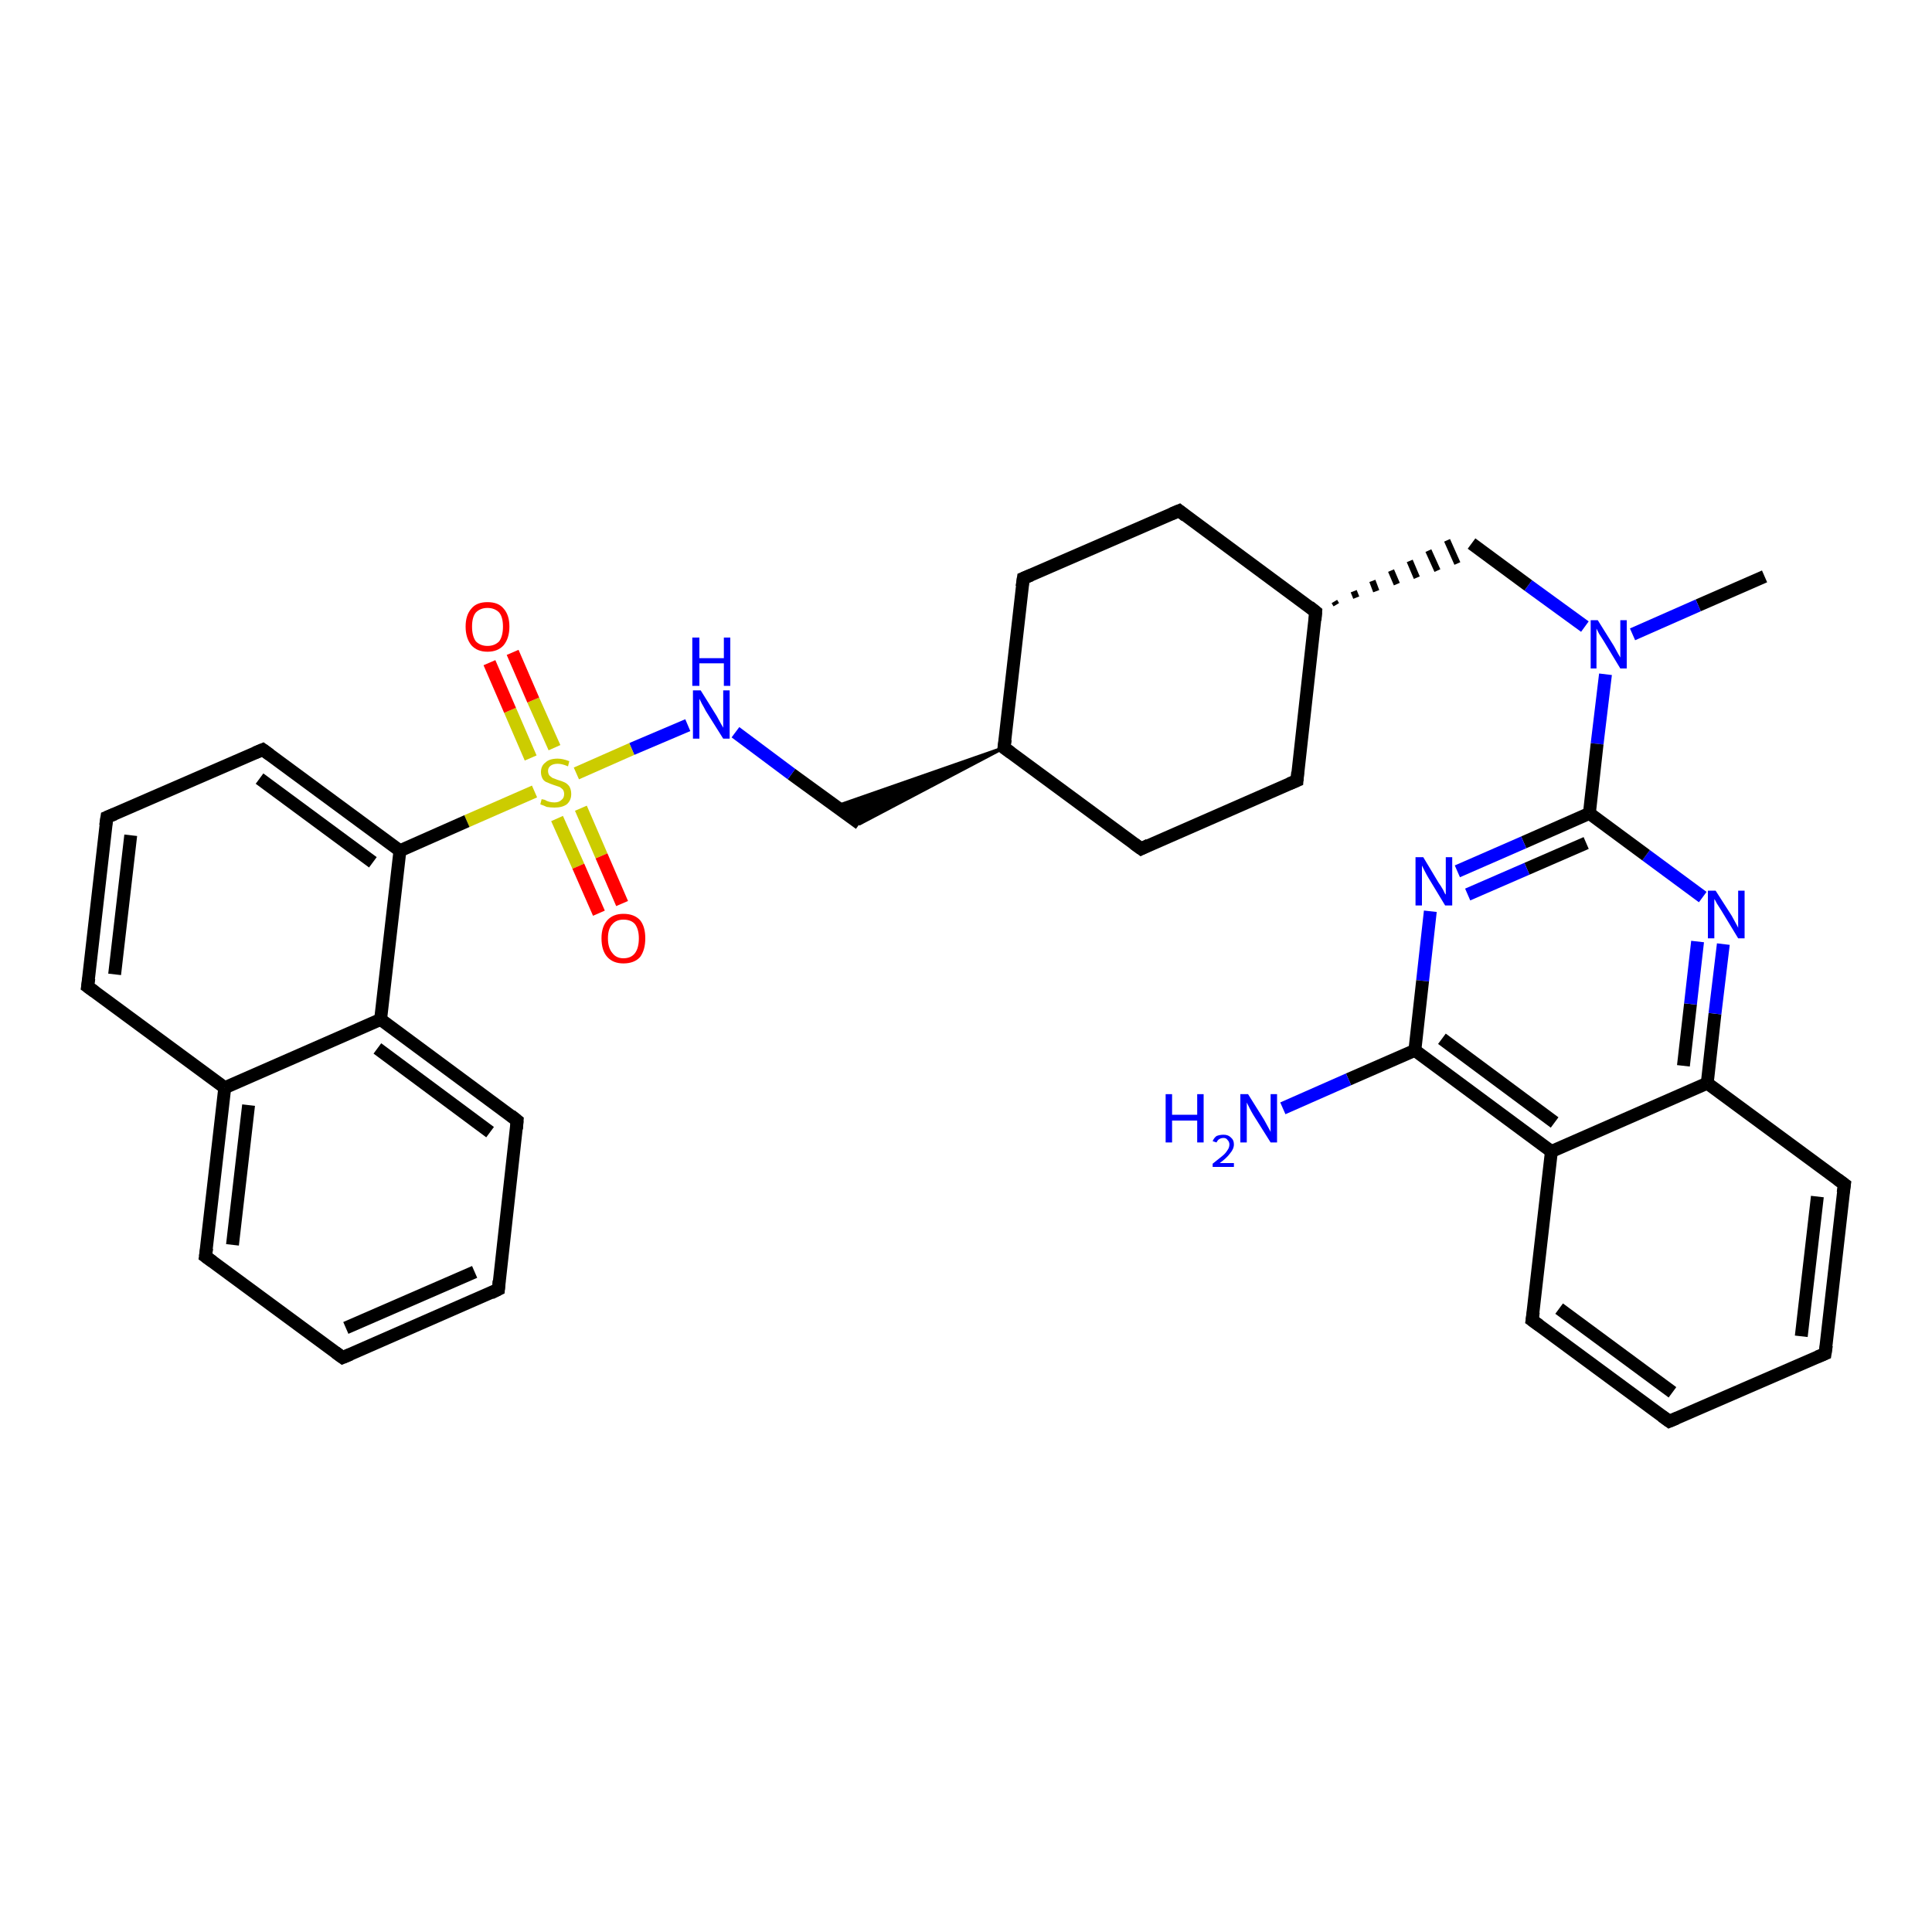 <?xml version='1.0' encoding='iso-8859-1'?>
<svg version='1.1' baseProfile='full'
              xmlns='http://www.w3.org/2000/svg'
                      xmlns:rdkit='http://www.rdkit.org/xml'
                      xmlns:xlink='http://www.w3.org/1999/xlink'
                  xml:space='preserve'
width='300px' height='300px' viewBox='0 0 300 300'>
<!-- END OF HEADER -->
<rect style='opacity:1.0;fill:#FFFFFF;stroke:none' width='300.0' height='300.0' x='0.0' y='0.0'> </rect>
<path class='bond-0 atom-0 atom-1' d='M 274.0,89.5 L 263.7,94.0' style='fill:none;fill-rule:evenodd;stroke:#000000;stroke-width:2.0px;stroke-linecap:butt;stroke-linejoin:miter;stroke-opacity:1' />
<path class='bond-0 atom-0 atom-1' d='M 263.7,94.0 L 253.5,98.5' style='fill:none;fill-rule:evenodd;stroke:#0000FF;stroke-width:2.0px;stroke-linecap:butt;stroke-linejoin:miter;stroke-opacity:1' />
<path class='bond-1 atom-1 atom-2' d='M 246.1,97.3 L 237.3,90.9' style='fill:none;fill-rule:evenodd;stroke:#0000FF;stroke-width:2.0px;stroke-linecap:butt;stroke-linejoin:miter;stroke-opacity:1' />
<path class='bond-1 atom-1 atom-2' d='M 237.3,90.9 L 228.5,84.4' style='fill:none;fill-rule:evenodd;stroke:#000000;stroke-width:2.0px;stroke-linecap:butt;stroke-linejoin:miter;stroke-opacity:1' />
<path class='bond-2 atom-3 atom-2' d='M 207.5,93.9 L 207.2,93.4' style='fill:none;fill-rule:evenodd;stroke:#000000;stroke-width:1.0px;stroke-linecap:butt;stroke-linejoin:miter;stroke-opacity:1' />
<path class='bond-2 atom-3 atom-2' d='M 210.6,92.8 L 210.2,91.8' style='fill:none;fill-rule:evenodd;stroke:#000000;stroke-width:1.0px;stroke-linecap:butt;stroke-linejoin:miter;stroke-opacity:1' />
<path class='bond-2 atom-3 atom-2' d='M 213.7,91.8 L 213.1,90.2' style='fill:none;fill-rule:evenodd;stroke:#000000;stroke-width:1.0px;stroke-linecap:butt;stroke-linejoin:miter;stroke-opacity:1' />
<path class='bond-2 atom-3 atom-2' d='M 216.9,90.7 L 216.0,88.6' style='fill:none;fill-rule:evenodd;stroke:#000000;stroke-width:1.0px;stroke-linecap:butt;stroke-linejoin:miter;stroke-opacity:1' />
<path class='bond-2 atom-3 atom-2' d='M 220.0,89.7 L 218.9,87.1' style='fill:none;fill-rule:evenodd;stroke:#000000;stroke-width:1.0px;stroke-linecap:butt;stroke-linejoin:miter;stroke-opacity:1' />
<path class='bond-2 atom-3 atom-2' d='M 223.2,88.6 L 221.8,85.5' style='fill:none;fill-rule:evenodd;stroke:#000000;stroke-width:1.0px;stroke-linecap:butt;stroke-linejoin:miter;stroke-opacity:1' />
<path class='bond-2 atom-3 atom-2' d='M 226.3,87.5 L 224.7,83.9' style='fill:none;fill-rule:evenodd;stroke:#000000;stroke-width:1.0px;stroke-linecap:butt;stroke-linejoin:miter;stroke-opacity:1' />
<path class='bond-3 atom-3 atom-4' d='M 204.3,95.0 L 183.1,79.3' style='fill:none;fill-rule:evenodd;stroke:#000000;stroke-width:2.0px;stroke-linecap:butt;stroke-linejoin:miter;stroke-opacity:1' />
<path class='bond-4 atom-4 atom-5' d='M 183.1,79.3 L 158.9,89.8' style='fill:none;fill-rule:evenodd;stroke:#000000;stroke-width:2.0px;stroke-linecap:butt;stroke-linejoin:miter;stroke-opacity:1' />
<path class='bond-5 atom-5 atom-6' d='M 158.9,89.8 L 155.9,116.1' style='fill:none;fill-rule:evenodd;stroke:#000000;stroke-width:2.0px;stroke-linecap:butt;stroke-linejoin:miter;stroke-opacity:1' />
<path class='bond-6 atom-6 atom-7' d='M 155.9,116.1 L 133.5,127.9 L 129.8,125.2 Z' style='fill:#000000;fill-rule:evenodd;fill-opacity:1;stroke:#000000;stroke-width:0.5px;stroke-linecap:butt;stroke-linejoin:miter;stroke-opacity:1;' />
<path class='bond-7 atom-7 atom-8' d='M 133.5,127.9 L 122.9,120.2' style='fill:none;fill-rule:evenodd;stroke:#000000;stroke-width:2.0px;stroke-linecap:butt;stroke-linejoin:miter;stroke-opacity:1' />
<path class='bond-7 atom-7 atom-8' d='M 122.9,120.2 L 114.2,113.7' style='fill:none;fill-rule:evenodd;stroke:#0000FF;stroke-width:2.0px;stroke-linecap:butt;stroke-linejoin:miter;stroke-opacity:1' />
<path class='bond-8 atom-8 atom-9' d='M 106.8,112.6 L 98.1,116.3' style='fill:none;fill-rule:evenodd;stroke:#0000FF;stroke-width:2.0px;stroke-linecap:butt;stroke-linejoin:miter;stroke-opacity:1' />
<path class='bond-8 atom-8 atom-9' d='M 98.1,116.3 L 89.5,120.1' style='fill:none;fill-rule:evenodd;stroke:#CCCC00;stroke-width:2.0px;stroke-linecap:butt;stroke-linejoin:miter;stroke-opacity:1' />
<path class='bond-9 atom-9 atom-10' d='M 86.1,116.1 L 82.8,108.7' style='fill:none;fill-rule:evenodd;stroke:#CCCC00;stroke-width:2.0px;stroke-linecap:butt;stroke-linejoin:miter;stroke-opacity:1' />
<path class='bond-9 atom-9 atom-10' d='M 82.8,108.7 L 79.6,101.3' style='fill:none;fill-rule:evenodd;stroke:#FF0000;stroke-width:2.0px;stroke-linecap:butt;stroke-linejoin:miter;stroke-opacity:1' />
<path class='bond-9 atom-9 atom-10' d='M 82.4,117.7 L 79.2,110.3' style='fill:none;fill-rule:evenodd;stroke:#CCCC00;stroke-width:2.0px;stroke-linecap:butt;stroke-linejoin:miter;stroke-opacity:1' />
<path class='bond-9 atom-9 atom-10' d='M 79.2,110.3 L 76.0,102.9' style='fill:none;fill-rule:evenodd;stroke:#FF0000;stroke-width:2.0px;stroke-linecap:butt;stroke-linejoin:miter;stroke-opacity:1' />
<path class='bond-10 atom-9 atom-11' d='M 86.5,127.1 L 89.8,134.5' style='fill:none;fill-rule:evenodd;stroke:#CCCC00;stroke-width:2.0px;stroke-linecap:butt;stroke-linejoin:miter;stroke-opacity:1' />
<path class='bond-10 atom-9 atom-11' d='M 89.8,134.5 L 93.0,141.8' style='fill:none;fill-rule:evenodd;stroke:#FF0000;stroke-width:2.0px;stroke-linecap:butt;stroke-linejoin:miter;stroke-opacity:1' />
<path class='bond-10 atom-9 atom-11' d='M 90.2,125.5 L 93.4,132.9' style='fill:none;fill-rule:evenodd;stroke:#CCCC00;stroke-width:2.0px;stroke-linecap:butt;stroke-linejoin:miter;stroke-opacity:1' />
<path class='bond-10 atom-9 atom-11' d='M 93.4,132.9 L 96.6,140.3' style='fill:none;fill-rule:evenodd;stroke:#FF0000;stroke-width:2.0px;stroke-linecap:butt;stroke-linejoin:miter;stroke-opacity:1' />
<path class='bond-11 atom-9 atom-12' d='M 83.0,122.9 L 72.5,127.5' style='fill:none;fill-rule:evenodd;stroke:#CCCC00;stroke-width:2.0px;stroke-linecap:butt;stroke-linejoin:miter;stroke-opacity:1' />
<path class='bond-11 atom-9 atom-12' d='M 72.5,127.5 L 62.1,132.1' style='fill:none;fill-rule:evenodd;stroke:#000000;stroke-width:2.0px;stroke-linecap:butt;stroke-linejoin:miter;stroke-opacity:1' />
<path class='bond-12 atom-12 atom-13' d='M 62.1,132.1 L 40.8,116.4' style='fill:none;fill-rule:evenodd;stroke:#000000;stroke-width:2.0px;stroke-linecap:butt;stroke-linejoin:miter;stroke-opacity:1' />
<path class='bond-12 atom-12 atom-13' d='M 57.9,133.9 L 40.3,120.9' style='fill:none;fill-rule:evenodd;stroke:#000000;stroke-width:2.0px;stroke-linecap:butt;stroke-linejoin:miter;stroke-opacity:1' />
<path class='bond-13 atom-13 atom-14' d='M 40.8,116.4 L 16.6,126.9' style='fill:none;fill-rule:evenodd;stroke:#000000;stroke-width:2.0px;stroke-linecap:butt;stroke-linejoin:miter;stroke-opacity:1' />
<path class='bond-14 atom-14 atom-15' d='M 16.6,126.9 L 13.6,153.2' style='fill:none;fill-rule:evenodd;stroke:#000000;stroke-width:2.0px;stroke-linecap:butt;stroke-linejoin:miter;stroke-opacity:1' />
<path class='bond-14 atom-14 atom-15' d='M 20.3,129.7 L 17.8,151.3' style='fill:none;fill-rule:evenodd;stroke:#000000;stroke-width:2.0px;stroke-linecap:butt;stroke-linejoin:miter;stroke-opacity:1' />
<path class='bond-15 atom-15 atom-16' d='M 13.6,153.2 L 34.9,168.9' style='fill:none;fill-rule:evenodd;stroke:#000000;stroke-width:2.0px;stroke-linecap:butt;stroke-linejoin:miter;stroke-opacity:1' />
<path class='bond-16 atom-16 atom-17' d='M 34.9,168.9 L 31.9,195.1' style='fill:none;fill-rule:evenodd;stroke:#000000;stroke-width:2.0px;stroke-linecap:butt;stroke-linejoin:miter;stroke-opacity:1' />
<path class='bond-16 atom-16 atom-17' d='M 38.6,171.6 L 36.1,193.3' style='fill:none;fill-rule:evenodd;stroke:#000000;stroke-width:2.0px;stroke-linecap:butt;stroke-linejoin:miter;stroke-opacity:1' />
<path class='bond-17 atom-17 atom-18' d='M 31.9,195.1 L 53.2,210.8' style='fill:none;fill-rule:evenodd;stroke:#000000;stroke-width:2.0px;stroke-linecap:butt;stroke-linejoin:miter;stroke-opacity:1' />
<path class='bond-18 atom-18 atom-19' d='M 53.2,210.8 L 77.4,200.2' style='fill:none;fill-rule:evenodd;stroke:#000000;stroke-width:2.0px;stroke-linecap:butt;stroke-linejoin:miter;stroke-opacity:1' />
<path class='bond-18 atom-18 atom-19' d='M 53.7,206.2 L 73.7,197.5' style='fill:none;fill-rule:evenodd;stroke:#000000;stroke-width:2.0px;stroke-linecap:butt;stroke-linejoin:miter;stroke-opacity:1' />
<path class='bond-19 atom-19 atom-20' d='M 77.4,200.2 L 80.3,174.0' style='fill:none;fill-rule:evenodd;stroke:#000000;stroke-width:2.0px;stroke-linecap:butt;stroke-linejoin:miter;stroke-opacity:1' />
<path class='bond-20 atom-20 atom-21' d='M 80.3,174.0 L 59.1,158.3' style='fill:none;fill-rule:evenodd;stroke:#000000;stroke-width:2.0px;stroke-linecap:butt;stroke-linejoin:miter;stroke-opacity:1' />
<path class='bond-20 atom-20 atom-21' d='M 76.1,175.8 L 58.6,162.8' style='fill:none;fill-rule:evenodd;stroke:#000000;stroke-width:2.0px;stroke-linecap:butt;stroke-linejoin:miter;stroke-opacity:1' />
<path class='bond-21 atom-6 atom-22' d='M 155.9,116.1 L 177.2,131.8' style='fill:none;fill-rule:evenodd;stroke:#000000;stroke-width:2.0px;stroke-linecap:butt;stroke-linejoin:miter;stroke-opacity:1' />
<path class='bond-22 atom-22 atom-23' d='M 177.2,131.8 L 201.4,121.2' style='fill:none;fill-rule:evenodd;stroke:#000000;stroke-width:2.0px;stroke-linecap:butt;stroke-linejoin:miter;stroke-opacity:1' />
<path class='bond-23 atom-1 atom-24' d='M 249.3,104.7 L 248.0,115.5' style='fill:none;fill-rule:evenodd;stroke:#0000FF;stroke-width:2.0px;stroke-linecap:butt;stroke-linejoin:miter;stroke-opacity:1' />
<path class='bond-23 atom-1 atom-24' d='M 248.0,115.5 L 246.8,126.3' style='fill:none;fill-rule:evenodd;stroke:#000000;stroke-width:2.0px;stroke-linecap:butt;stroke-linejoin:miter;stroke-opacity:1' />
<path class='bond-24 atom-24 atom-25' d='M 246.8,126.3 L 236.6,130.8' style='fill:none;fill-rule:evenodd;stroke:#000000;stroke-width:2.0px;stroke-linecap:butt;stroke-linejoin:miter;stroke-opacity:1' />
<path class='bond-24 atom-24 atom-25' d='M 236.6,130.8 L 226.3,135.3' style='fill:none;fill-rule:evenodd;stroke:#0000FF;stroke-width:2.0px;stroke-linecap:butt;stroke-linejoin:miter;stroke-opacity:1' />
<path class='bond-24 atom-24 atom-25' d='M 246.3,130.9 L 237.1,134.9' style='fill:none;fill-rule:evenodd;stroke:#000000;stroke-width:2.0px;stroke-linecap:butt;stroke-linejoin:miter;stroke-opacity:1' />
<path class='bond-24 atom-24 atom-25' d='M 237.1,134.9 L 227.9,138.9' style='fill:none;fill-rule:evenodd;stroke:#0000FF;stroke-width:2.0px;stroke-linecap:butt;stroke-linejoin:miter;stroke-opacity:1' />
<path class='bond-25 atom-25 atom-26' d='M 222.1,141.5 L 220.9,152.3' style='fill:none;fill-rule:evenodd;stroke:#0000FF;stroke-width:2.0px;stroke-linecap:butt;stroke-linejoin:miter;stroke-opacity:1' />
<path class='bond-25 atom-25 atom-26' d='M 220.9,152.3 L 219.7,163.1' style='fill:none;fill-rule:evenodd;stroke:#000000;stroke-width:2.0px;stroke-linecap:butt;stroke-linejoin:miter;stroke-opacity:1' />
<path class='bond-26 atom-26 atom-27' d='M 219.7,163.1 L 209.4,167.6' style='fill:none;fill-rule:evenodd;stroke:#000000;stroke-width:2.0px;stroke-linecap:butt;stroke-linejoin:miter;stroke-opacity:1' />
<path class='bond-26 atom-26 atom-27' d='M 209.4,167.6 L 199.2,172.1' style='fill:none;fill-rule:evenodd;stroke:#0000FF;stroke-width:2.0px;stroke-linecap:butt;stroke-linejoin:miter;stroke-opacity:1' />
<path class='bond-27 atom-26 atom-28' d='M 219.7,163.1 L 240.9,178.8' style='fill:none;fill-rule:evenodd;stroke:#000000;stroke-width:2.0px;stroke-linecap:butt;stroke-linejoin:miter;stroke-opacity:1' />
<path class='bond-27 atom-26 atom-28' d='M 223.9,161.3 L 241.4,174.3' style='fill:none;fill-rule:evenodd;stroke:#000000;stroke-width:2.0px;stroke-linecap:butt;stroke-linejoin:miter;stroke-opacity:1' />
<path class='bond-28 atom-28 atom-29' d='M 240.9,178.8 L 237.9,205.0' style='fill:none;fill-rule:evenodd;stroke:#000000;stroke-width:2.0px;stroke-linecap:butt;stroke-linejoin:miter;stroke-opacity:1' />
<path class='bond-29 atom-29 atom-30' d='M 237.9,205.0 L 259.2,220.7' style='fill:none;fill-rule:evenodd;stroke:#000000;stroke-width:2.0px;stroke-linecap:butt;stroke-linejoin:miter;stroke-opacity:1' />
<path class='bond-29 atom-29 atom-30' d='M 242.1,203.2 L 259.7,216.2' style='fill:none;fill-rule:evenodd;stroke:#000000;stroke-width:2.0px;stroke-linecap:butt;stroke-linejoin:miter;stroke-opacity:1' />
<path class='bond-30 atom-30 atom-31' d='M 259.2,220.7 L 283.4,210.2' style='fill:none;fill-rule:evenodd;stroke:#000000;stroke-width:2.0px;stroke-linecap:butt;stroke-linejoin:miter;stroke-opacity:1' />
<path class='bond-31 atom-31 atom-32' d='M 283.4,210.2 L 286.4,183.9' style='fill:none;fill-rule:evenodd;stroke:#000000;stroke-width:2.0px;stroke-linecap:butt;stroke-linejoin:miter;stroke-opacity:1' />
<path class='bond-31 atom-31 atom-32' d='M 279.7,207.5 L 282.2,185.8' style='fill:none;fill-rule:evenodd;stroke:#000000;stroke-width:2.0px;stroke-linecap:butt;stroke-linejoin:miter;stroke-opacity:1' />
<path class='bond-32 atom-32 atom-33' d='M 286.4,183.9 L 265.1,168.2' style='fill:none;fill-rule:evenodd;stroke:#000000;stroke-width:2.0px;stroke-linecap:butt;stroke-linejoin:miter;stroke-opacity:1' />
<path class='bond-33 atom-33 atom-34' d='M 265.1,168.2 L 266.3,157.4' style='fill:none;fill-rule:evenodd;stroke:#000000;stroke-width:2.0px;stroke-linecap:butt;stroke-linejoin:miter;stroke-opacity:1' />
<path class='bond-33 atom-33 atom-34' d='M 266.3,157.4 L 267.6,146.6' style='fill:none;fill-rule:evenodd;stroke:#0000FF;stroke-width:2.0px;stroke-linecap:butt;stroke-linejoin:miter;stroke-opacity:1' />
<path class='bond-33 atom-33 atom-34' d='M 261.4,165.5 L 262.5,155.9' style='fill:none;fill-rule:evenodd;stroke:#000000;stroke-width:2.0px;stroke-linecap:butt;stroke-linejoin:miter;stroke-opacity:1' />
<path class='bond-33 atom-33 atom-34' d='M 262.5,155.9 L 263.6,146.2' style='fill:none;fill-rule:evenodd;stroke:#0000FF;stroke-width:2.0px;stroke-linecap:butt;stroke-linejoin:miter;stroke-opacity:1' />
<path class='bond-34 atom-23 atom-3' d='M 201.4,121.2 L 204.3,95.0' style='fill:none;fill-rule:evenodd;stroke:#000000;stroke-width:2.0px;stroke-linecap:butt;stroke-linejoin:miter;stroke-opacity:1' />
<path class='bond-35 atom-34 atom-24' d='M 264.4,139.3 L 255.6,132.8' style='fill:none;fill-rule:evenodd;stroke:#0000FF;stroke-width:2.0px;stroke-linecap:butt;stroke-linejoin:miter;stroke-opacity:1' />
<path class='bond-35 atom-34 atom-24' d='M 255.6,132.8 L 246.8,126.3' style='fill:none;fill-rule:evenodd;stroke:#000000;stroke-width:2.0px;stroke-linecap:butt;stroke-linejoin:miter;stroke-opacity:1' />
<path class='bond-36 atom-21 atom-12' d='M 59.1,158.3 L 62.1,132.1' style='fill:none;fill-rule:evenodd;stroke:#000000;stroke-width:2.0px;stroke-linecap:butt;stroke-linejoin:miter;stroke-opacity:1' />
<path class='bond-37 atom-33 atom-28' d='M 265.1,168.2 L 240.9,178.8' style='fill:none;fill-rule:evenodd;stroke:#000000;stroke-width:2.0px;stroke-linecap:butt;stroke-linejoin:miter;stroke-opacity:1' />
<path class='bond-38 atom-21 atom-16' d='M 59.1,158.3 L 34.9,168.9' style='fill:none;fill-rule:evenodd;stroke:#000000;stroke-width:2.0px;stroke-linecap:butt;stroke-linejoin:miter;stroke-opacity:1' />
<path d='M 203.3,94.2 L 204.3,95.0 L 204.2,96.3' style='fill:none;stroke:#000000;stroke-width:2.0px;stroke-linecap:butt;stroke-linejoin:miter;stroke-opacity:1;' />
<path d='M 184.1,80.1 L 183.1,79.3 L 181.9,79.8' style='fill:none;stroke:#000000;stroke-width:2.0px;stroke-linecap:butt;stroke-linejoin:miter;stroke-opacity:1;' />
<path d='M 160.1,89.3 L 158.9,89.8 L 158.7,91.1' style='fill:none;stroke:#000000;stroke-width:2.0px;stroke-linecap:butt;stroke-linejoin:miter;stroke-opacity:1;' />
<path d='M 156.1,114.8 L 155.9,116.1 L 157.0,116.9' style='fill:none;stroke:#000000;stroke-width:2.0px;stroke-linecap:butt;stroke-linejoin:miter;stroke-opacity:1;' />
<path d='M 41.9,117.2 L 40.8,116.4 L 39.6,116.9' style='fill:none;stroke:#000000;stroke-width:2.0px;stroke-linecap:butt;stroke-linejoin:miter;stroke-opacity:1;' />
<path d='M 17.8,126.4 L 16.6,126.9 L 16.4,128.2' style='fill:none;stroke:#000000;stroke-width:2.0px;stroke-linecap:butt;stroke-linejoin:miter;stroke-opacity:1;' />
<path d='M 13.8,151.9 L 13.6,153.2 L 14.7,154.0' style='fill:none;stroke:#000000;stroke-width:2.0px;stroke-linecap:butt;stroke-linejoin:miter;stroke-opacity:1;' />
<path d='M 32.1,193.8 L 31.9,195.1 L 33.0,195.9' style='fill:none;stroke:#000000;stroke-width:2.0px;stroke-linecap:butt;stroke-linejoin:miter;stroke-opacity:1;' />
<path d='M 52.1,210.0 L 53.2,210.8 L 54.4,210.3' style='fill:none;stroke:#000000;stroke-width:2.0px;stroke-linecap:butt;stroke-linejoin:miter;stroke-opacity:1;' />
<path d='M 76.2,200.8 L 77.4,200.2 L 77.5,198.9' style='fill:none;stroke:#000000;stroke-width:2.0px;stroke-linecap:butt;stroke-linejoin:miter;stroke-opacity:1;' />
<path d='M 80.2,175.3 L 80.3,174.0 L 79.3,173.2' style='fill:none;stroke:#000000;stroke-width:2.0px;stroke-linecap:butt;stroke-linejoin:miter;stroke-opacity:1;' />
<path d='M 176.1,131.0 L 177.2,131.8 L 178.4,131.2' style='fill:none;stroke:#000000;stroke-width:2.0px;stroke-linecap:butt;stroke-linejoin:miter;stroke-opacity:1;' />
<path d='M 200.2,121.7 L 201.4,121.2 L 201.5,119.9' style='fill:none;stroke:#000000;stroke-width:2.0px;stroke-linecap:butt;stroke-linejoin:miter;stroke-opacity:1;' />
<path d='M 238.1,203.7 L 237.9,205.0 L 239.0,205.8' style='fill:none;stroke:#000000;stroke-width:2.0px;stroke-linecap:butt;stroke-linejoin:miter;stroke-opacity:1;' />
<path d='M 258.1,219.9 L 259.2,220.7 L 260.4,220.2' style='fill:none;stroke:#000000;stroke-width:2.0px;stroke-linecap:butt;stroke-linejoin:miter;stroke-opacity:1;' />
<path d='M 282.2,210.7 L 283.4,210.2 L 283.6,208.9' style='fill:none;stroke:#000000;stroke-width:2.0px;stroke-linecap:butt;stroke-linejoin:miter;stroke-opacity:1;' />
<path d='M 286.2,185.2 L 286.4,183.9 L 285.3,183.1' style='fill:none;stroke:#000000;stroke-width:2.0px;stroke-linecap:butt;stroke-linejoin:miter;stroke-opacity:1;' />
<path class='atom-1' d='M 248.1 96.3
L 250.6 100.3
Q 250.8 100.7, 251.2 101.4
Q 251.6 102.1, 251.6 102.1
L 251.6 96.3
L 252.6 96.3
L 252.6 103.8
L 251.6 103.8
L 249.0 99.5
Q 248.7 99.0, 248.3 98.4
Q 248.0 97.8, 247.9 97.6
L 247.9 103.8
L 247.0 103.8
L 247.0 96.3
L 248.1 96.3
' fill='#0000FF'/>
<path class='atom-8' d='M 108.8 107.2
L 111.3 111.2
Q 111.5 111.6, 111.9 112.3
Q 112.3 113.0, 112.3 113.0
L 112.3 107.2
L 113.3 107.2
L 113.3 114.7
L 112.3 114.7
L 109.6 110.4
Q 109.3 109.8, 109.0 109.3
Q 108.7 108.7, 108.6 108.5
L 108.6 114.7
L 107.6 114.7
L 107.6 107.2
L 108.8 107.2
' fill='#0000FF'/>
<path class='atom-8' d='M 107.5 99.0
L 108.6 99.0
L 108.6 102.2
L 112.4 102.2
L 112.4 99.0
L 113.4 99.0
L 113.4 106.5
L 112.4 106.5
L 112.4 103.0
L 108.6 103.0
L 108.6 106.5
L 107.5 106.5
L 107.5 99.0
' fill='#0000FF'/>
<path class='atom-9' d='M 84.1 124.1
Q 84.2 124.1, 84.6 124.2
Q 84.9 124.4, 85.3 124.5
Q 85.7 124.6, 86.1 124.6
Q 86.8 124.6, 87.2 124.2
Q 87.6 123.9, 87.6 123.3
Q 87.6 122.9, 87.4 122.6
Q 87.2 122.4, 86.9 122.2
Q 86.6 122.1, 86.0 121.9
Q 85.4 121.7, 85.0 121.5
Q 84.6 121.4, 84.3 121.0
Q 84.0 120.5, 84.0 119.9
Q 84.0 118.9, 84.7 118.4
Q 85.3 117.8, 86.6 117.8
Q 87.4 117.8, 88.4 118.2
L 88.2 119.0
Q 87.3 118.6, 86.6 118.6
Q 85.9 118.6, 85.5 118.9
Q 85.1 119.2, 85.1 119.7
Q 85.1 120.1, 85.3 120.4
Q 85.5 120.6, 85.8 120.8
Q 86.1 120.9, 86.6 121.1
Q 87.3 121.3, 87.7 121.5
Q 88.1 121.7, 88.4 122.1
Q 88.7 122.6, 88.7 123.3
Q 88.7 124.3, 88.0 124.9
Q 87.3 125.4, 86.1 125.4
Q 85.5 125.4, 84.9 125.3
Q 84.5 125.1, 83.9 124.9
L 84.1 124.1
' fill='#CCCC00'/>
<path class='atom-10' d='M 72.3 97.3
Q 72.3 95.5, 73.2 94.5
Q 74.0 93.5, 75.7 93.5
Q 77.4 93.5, 78.2 94.5
Q 79.1 95.5, 79.1 97.3
Q 79.1 99.1, 78.2 100.2
Q 77.3 101.2, 75.7 101.2
Q 74.1 101.2, 73.2 100.2
Q 72.3 99.1, 72.3 97.3
M 75.7 100.3
Q 76.8 100.3, 77.5 99.6
Q 78.1 98.8, 78.1 97.3
Q 78.1 95.8, 77.5 95.1
Q 76.8 94.4, 75.7 94.4
Q 74.6 94.4, 73.9 95.1
Q 73.3 95.8, 73.3 97.3
Q 73.3 98.8, 73.9 99.6
Q 74.6 100.3, 75.7 100.3
' fill='#FF0000'/>
<path class='atom-11' d='M 93.4 145.7
Q 93.4 143.9, 94.3 142.9
Q 95.2 141.9, 96.8 141.9
Q 98.5 141.9, 99.4 142.9
Q 100.2 143.9, 100.2 145.7
Q 100.2 147.5, 99.4 148.6
Q 98.5 149.6, 96.8 149.6
Q 95.2 149.6, 94.3 148.6
Q 93.4 147.6, 93.4 145.7
M 96.8 148.8
Q 98.0 148.8, 98.6 148.0
Q 99.2 147.2, 99.2 145.7
Q 99.2 144.3, 98.6 143.5
Q 98.0 142.8, 96.8 142.8
Q 95.7 142.8, 95.1 143.5
Q 94.4 144.2, 94.4 145.7
Q 94.4 147.2, 95.1 148.0
Q 95.7 148.8, 96.8 148.8
' fill='#FF0000'/>
<path class='atom-25' d='M 221.0 133.1
L 223.4 137.1
Q 223.7 137.5, 224.1 138.2
Q 224.4 138.9, 224.5 138.9
L 224.5 133.1
L 225.5 133.1
L 225.5 140.6
L 224.4 140.6
L 221.8 136.3
Q 221.5 135.8, 221.2 135.2
Q 220.9 134.6, 220.8 134.4
L 220.8 140.6
L 219.8 140.6
L 219.8 133.1
L 221.0 133.1
' fill='#0000FF'/>
<path class='atom-27' d='M 181.0 169.9
L 182.0 169.9
L 182.0 173.1
L 185.9 173.1
L 185.9 169.9
L 186.9 169.9
L 186.9 177.4
L 185.9 177.4
L 185.9 174.0
L 182.0 174.0
L 182.0 177.4
L 181.0 177.4
L 181.0 169.9
' fill='#0000FF'/>
<path class='atom-27' d='M 188.3 177.2
Q 188.5 176.7, 188.9 176.4
Q 189.4 176.2, 190.0 176.2
Q 190.7 176.2, 191.1 176.6
Q 191.6 177.0, 191.6 177.7
Q 191.6 178.4, 191.0 179.1
Q 190.5 179.8, 189.4 180.6
L 191.6 180.6
L 191.6 181.2
L 188.3 181.2
L 188.3 180.7
Q 189.2 180.0, 189.8 179.5
Q 190.3 179.1, 190.6 178.6
Q 190.9 178.2, 190.9 177.7
Q 190.9 177.3, 190.6 177.0
Q 190.4 176.7, 190.0 176.7
Q 189.6 176.7, 189.3 176.9
Q 189.1 177.0, 188.9 177.4
L 188.3 177.2
' fill='#0000FF'/>
<path class='atom-27' d='M 193.8 169.9
L 196.3 173.9
Q 196.5 174.3, 196.9 175.0
Q 197.3 175.7, 197.3 175.8
L 197.3 169.9
L 198.3 169.9
L 198.3 177.4
L 197.3 177.4
L 194.6 173.1
Q 194.3 172.6, 194.0 172.0
Q 193.7 171.4, 193.6 171.2
L 193.6 177.4
L 192.6 177.4
L 192.6 169.9
L 193.8 169.9
' fill='#0000FF'/>
<path class='atom-34' d='M 266.4 138.3
L 268.9 142.2
Q 269.1 142.6, 269.5 143.3
Q 269.9 144.0, 269.9 144.1
L 269.9 138.3
L 270.9 138.3
L 270.9 145.7
L 269.9 145.7
L 267.3 141.4
Q 267.0 140.9, 266.6 140.3
Q 266.3 139.7, 266.2 139.6
L 266.2 145.7
L 265.2 145.7
L 265.2 138.3
L 266.4 138.3
' fill='#0000FF'/>
</svg>
